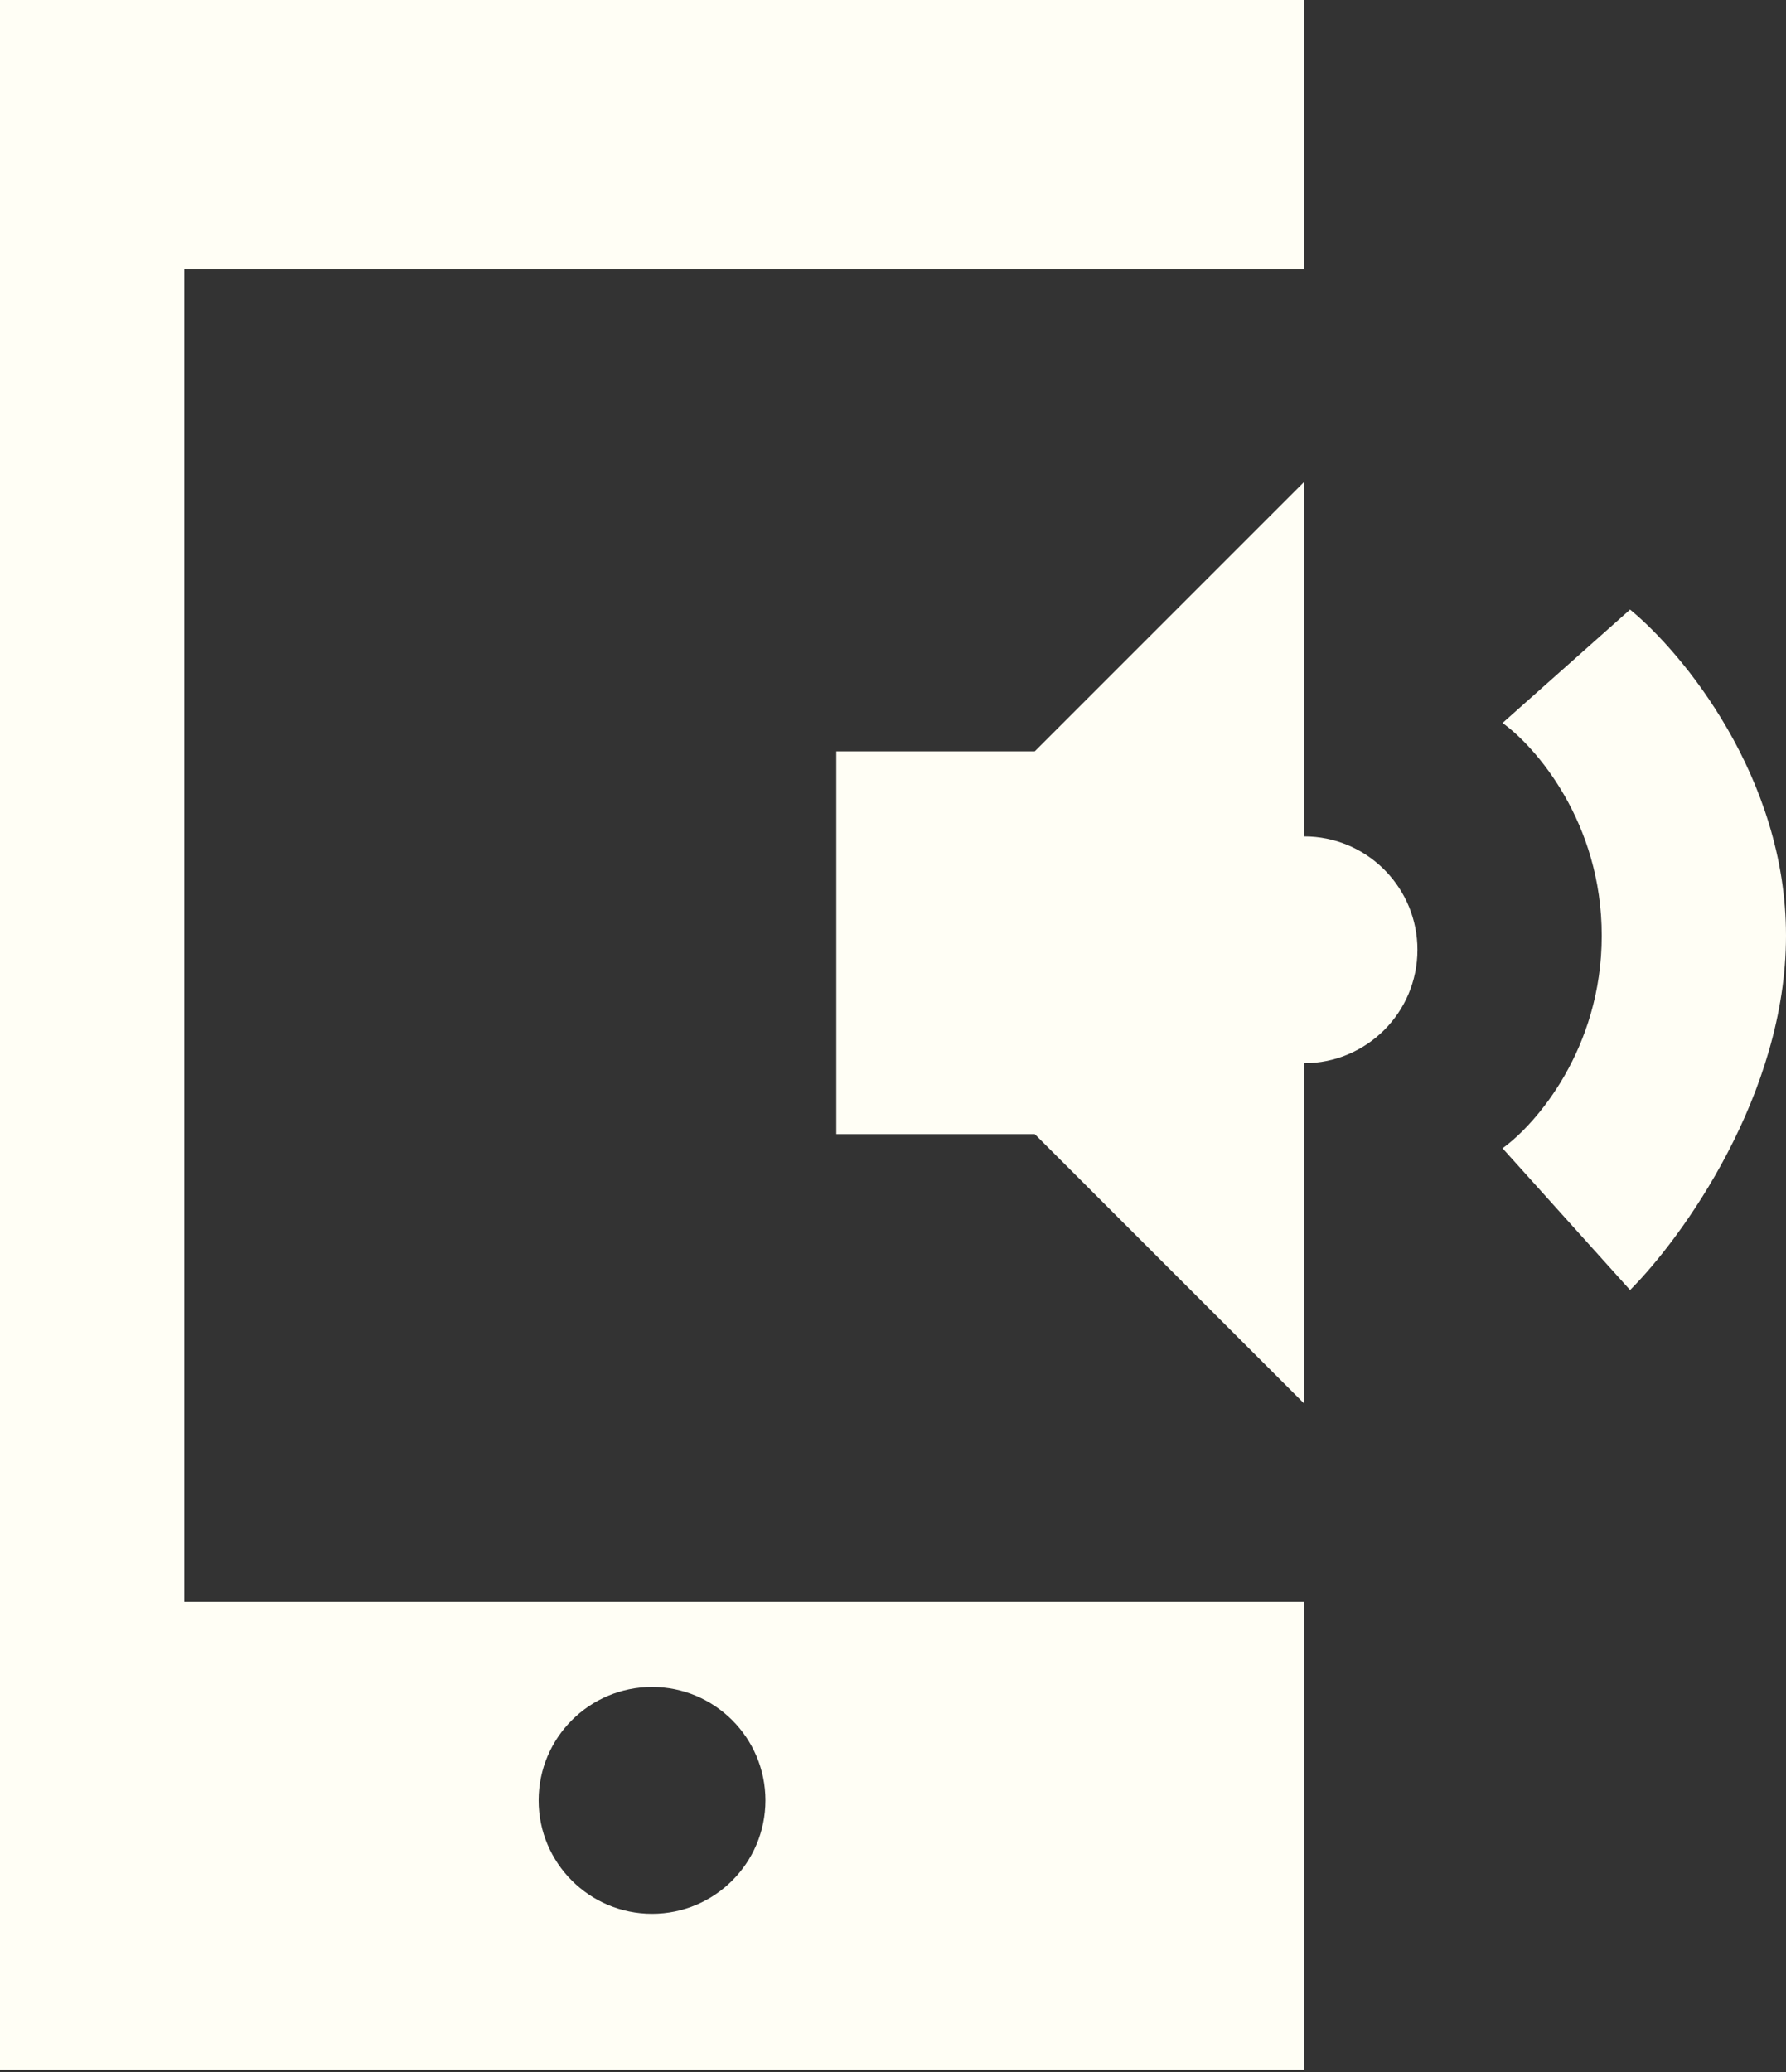 <svg width="75" height="87" viewBox="0 0 75 87" fill="none" xmlns="http://www.w3.org/2000/svg">
<rect x="0" y="0" width="75" height="87" fill="#333333" stroke="none"/>
<path d="M54.762 11.31H7.738V67.262H54.762V86.904H0V0H54.762V11.31ZM27.381 70.833C24.751 70.833 22.619 72.966 22.619 75.596C22.619 78.225 24.751 80.357 27.381 80.357C30.011 80.357 32.142 78.225 32.143 75.596C32.143 72.966 30.011 70.833 27.381 70.833ZM54.762 35.119L55.007 35.125C57.523 35.252 59.523 37.333 59.523 39.881C59.523 42.511 57.392 44.642 54.762 44.643V58.929L43.452 47.619H35.119V31.548H43.452L54.762 20.238V35.119ZM68.452 25.596C70.635 27.381 75 32.62 75 39.286C75 45.953 70.635 51.984 68.452 54.167L63.096 48.214C64.485 47.221 67.262 44.047 67.262 39.286C67.262 34.525 64.485 31.35 63.096 30.357L68.452 25.596Z" fill="#FFFEF5"/>
</svg>
